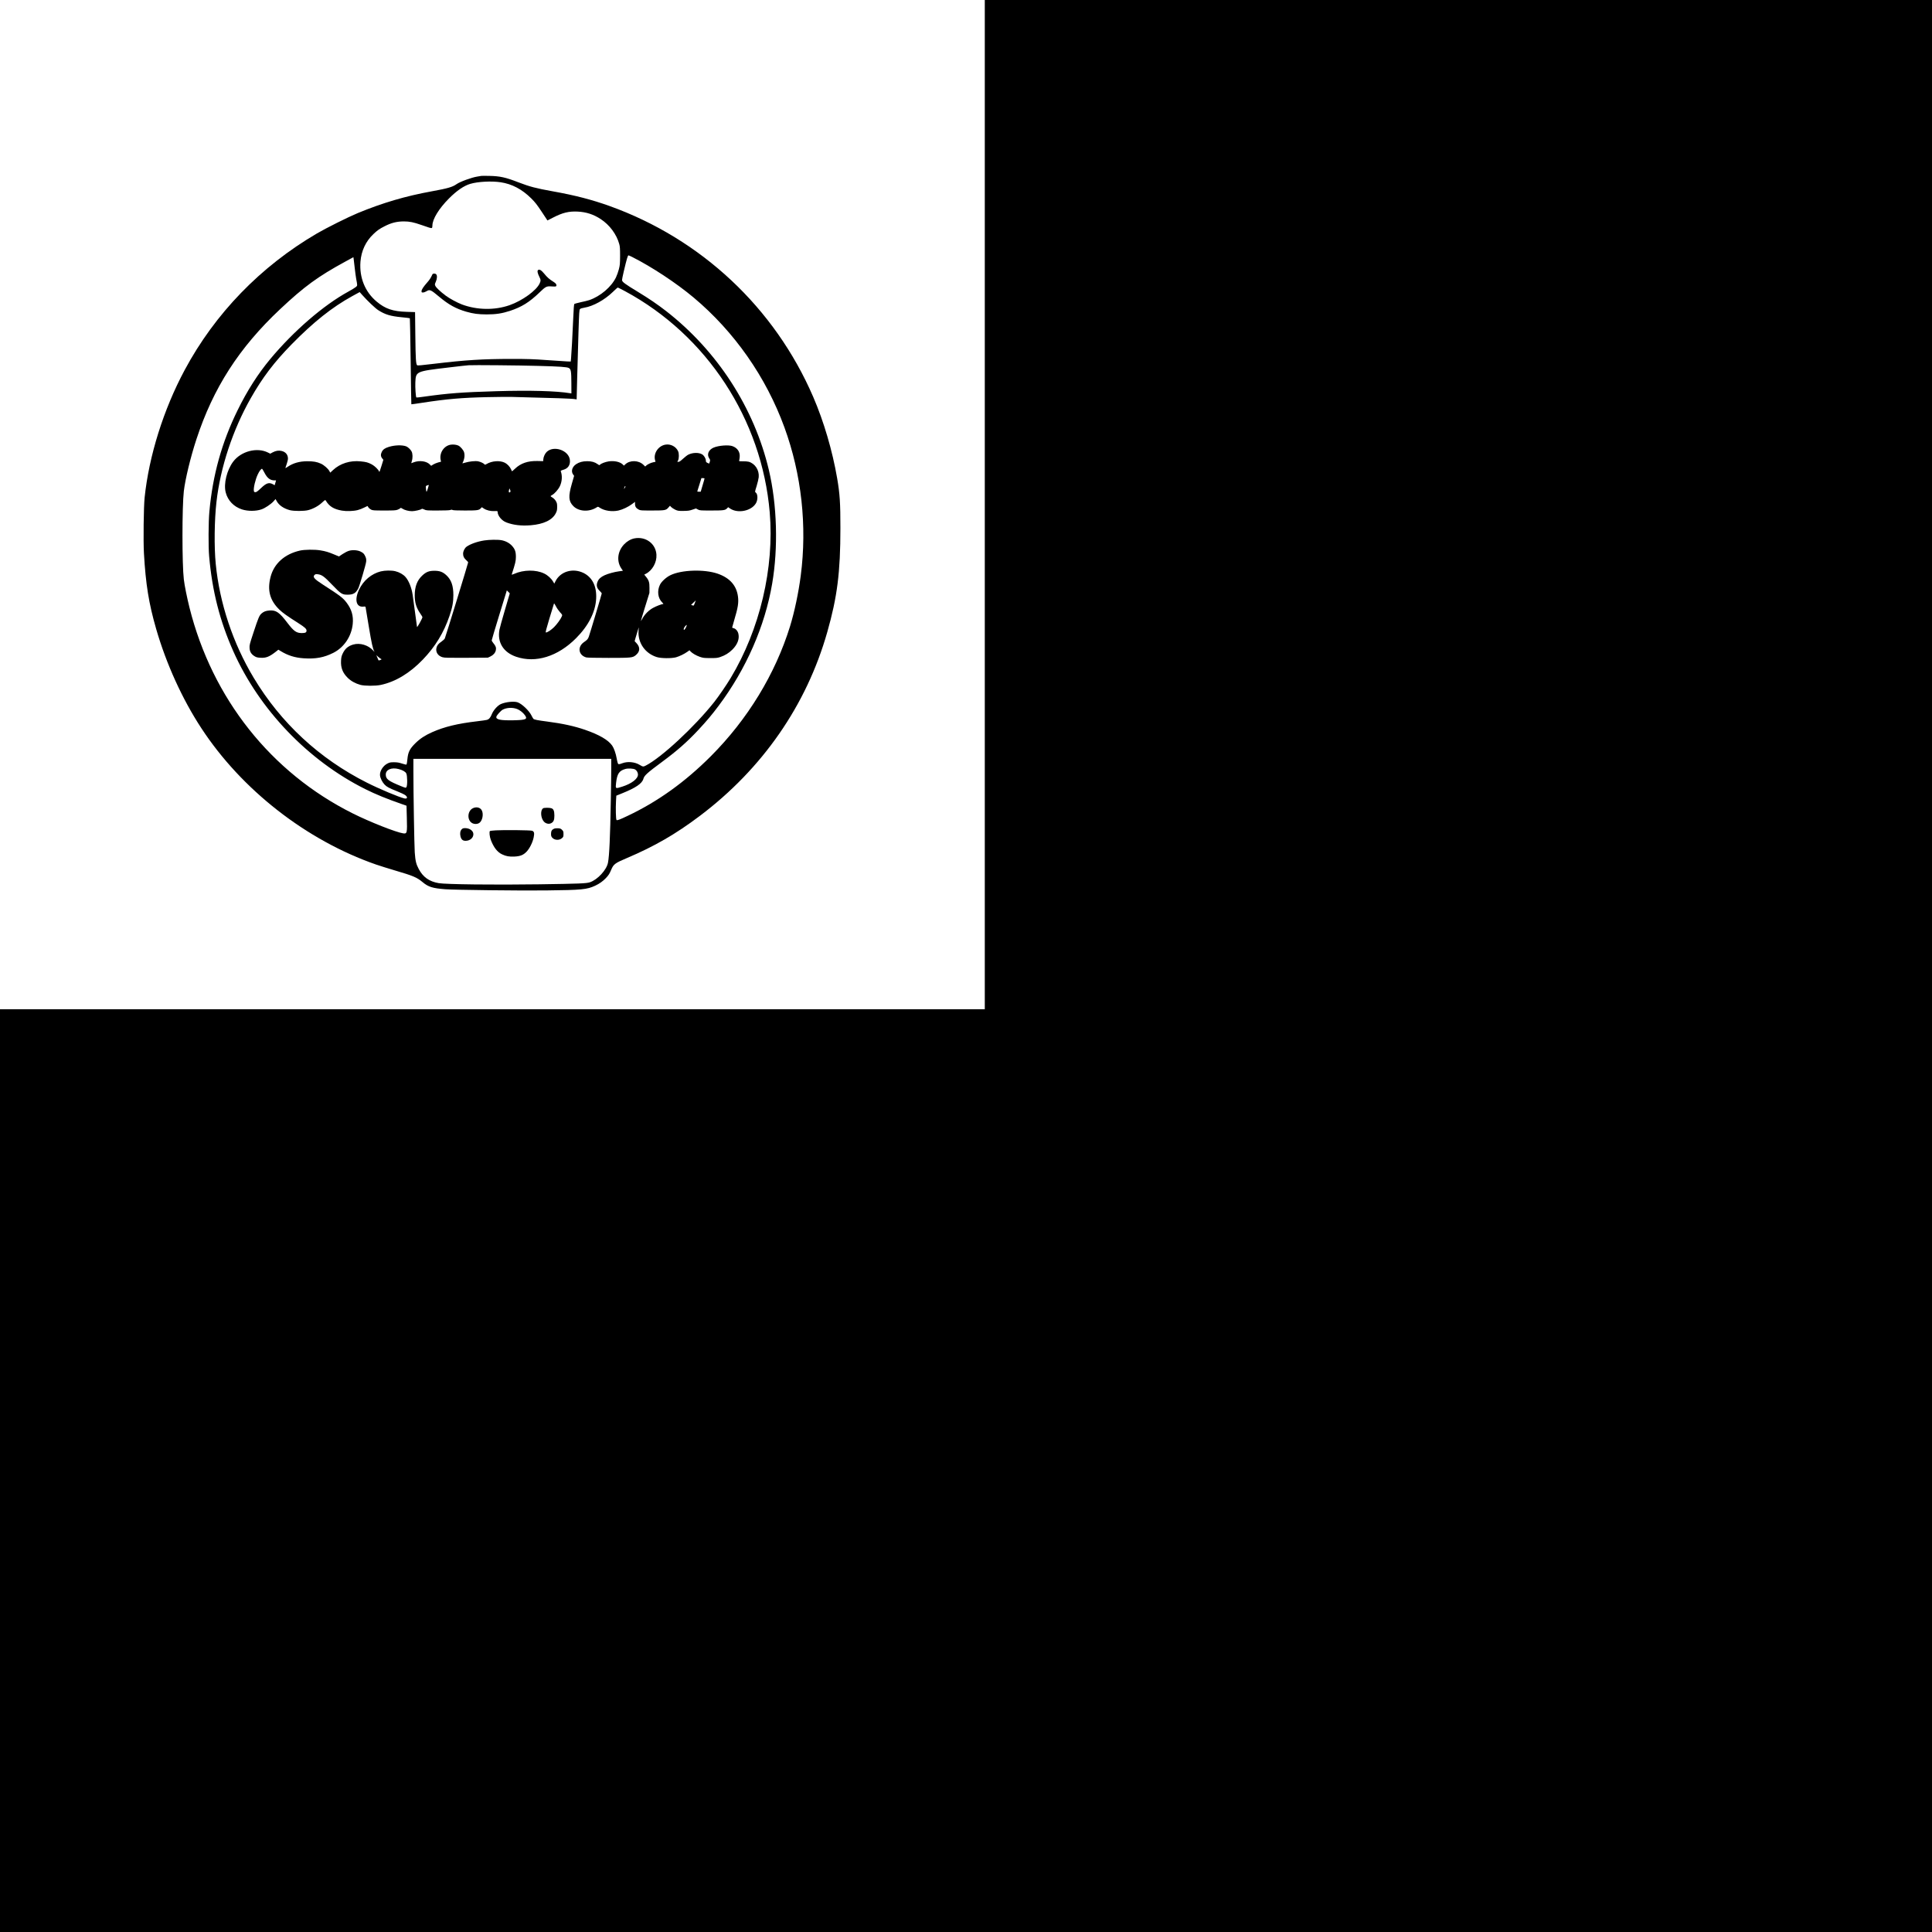 <?xml version="1.0" encoding="UTF-8" standalone="yes"?>
<svg version="1.0" xmlns="http://www.w3.org/2000/svg" width="100%" height="100%" viewBox="0 0 4267 4267" preserveAspectRatio="xMidYMid meet">
  <g transform="translate(0,4267) scale(0.1,-0.1)" fill="#000000" stroke="none">
    <path d="M21750 31525 l0 -11145 -10875 0 -10875 0 0 -10190 0 -10190 21335 0
21335 0 0 21335 0 21335 -10460 0 -10460 0 0 -11145z"/>
    <path d="M10630 38785 c-8 -2 -49 -8 -90 -15 -123 -19 -380 -113 -458 -168
-89 -63 -193 -93 -544 -157 -579 -105 -1087 -254 -1636 -481 -208 -86 -696
-329 -902 -450 -1244 -728 -2251 -1767 -2920 -3014 -467 -869 -790 -1898 -886
-2820 -21 -208 -31 -951 -15 -1230 39 -684 107 -1107 270 -1671 223 -771 576
-1548 996 -2189 891 -1363 2321 -2479 3860 -3014 88 -30 275 -89 415 -130 405
-119 486 -153 611 -257 129 -108 221 -137 504 -159 215 -16 1658 -33 2230 -26
790 9 899 20 1081 105 94 44 169 98 235 167 62 66 81 96 119 187 51 121 85
146 348 257 605 257 1077 529 1607 929 1385 1044 2357 2445 2816 4061 221 776
290 1320 290 2297 1 545 -13 761 -72 1101 -104 606 -295 1256 -529 1797 -851
1969 -2472 3488 -4500 4216 -393 140 -749 233 -1250 323 -378 68 -509 103
-760 199 -286 111 -407 137 -640 142 -91 2 -172 2 -180 0z m425 -140 c253 -38
473 -154 676 -355 88 -87 128 -139 233 -297 l127 -192 123 63 c212 109 347
142 542 133 191 -9 352 -61 513 -167 195 -128 349 -335 408 -551 15 -51 18
-102 18 -259 -1 -178 -3 -204 -27 -298 -15 -56 -43 -136 -63 -177 -102 -212
-345 -419 -590 -503 -33 -11 -118 -32 -190 -47 -71 -16 -135 -33 -141 -39 -7
-7 -16 -117 -23 -301 -15 -356 -40 -817 -49 -905 l-7 -65 -85 3 c-47 2 -245
15 -440 29 -301 22 -420 26 -780 26 -637 0 -1028 -25 -1710 -107 -289 -35
-368 -42 -378 -32 -26 26 -33 136 -39 647 l-6 526 -186 6 c-304 9 -471 66
-661 225 -258 215 -386 531 -359 883 19 240 118 451 287 610 85 81 133 115
244 171 149 77 272 108 430 108 123 0 214 -19 377 -76 178 -63 221 -76 237
-70 9 4 14 22 14 55 0 140 143 374 365 597 172 173 330 281 470 323 166 50
469 66 670 36z m2908 -1651 c436 -220 972 -574 1357 -896 899 -754 1600 -1756
2005 -2868 378 -1036 503 -2176 360 -3275 -49 -377 -138 -798 -236 -1117 -326
-1053 -934 -2052 -1748 -2868 -569 -570 -1170 -1002 -1837 -1318 -187 -89
-234 -106 -248 -92 -14 14 -20 256 -11 416 l7 121 131 53 c302 122 439 216
467 320 20 72 82 129 412 373 332 245 551 438 800 704 186 200 300 335 452
538 605 808 1020 1755 1180 2695 136 795 108 1746 -73 2510 -325 1373 -1137
2629 -2271 3511 -189 146 -371 271 -610 416 -308 187 -360 226 -362 269 -1 10
16 91 36 179 69 293 91 365 107 365 5 0 42 -16 82 -36z m-6128 -248 c9 -81 23
-185 31 -230 30 -160 30 -152 -4 -183 -17 -15 -93 -62 -168 -103 -548 -299
-1210 -871 -1727 -1492 -269 -324 -505 -692 -717 -1123 -351 -713 -552 -1433
-626 -2245 -21 -224 -24 -775 -5 -985 67 -769 236 -1431 535 -2102 574 -1286
1650 -2410 2911 -3040 231 -116 477 -216 816 -334 l97 -34 7 -256 c10 -351 6
-367 -82 -354 -156 23 -744 255 -1114 441 -1804 902 -3101 2537 -3604 4544
-57 231 -108 481 -125 624 -40 330 -40 1600 0 1949 31 264 148 749 277 1142
372 1137 943 2025 1851 2878 532 500 836 721 1432 1046 l185 101 7 -48 c4 -26
14 -114 23 -196z m5969 -507 c1809 -976 3021 -2829 3196 -4884 104 -1226 -217
-2587 -863 -3660 -94 -157 -268 -409 -363 -530 -437 -551 -1166 -1227 -1514
-1405 -53 -27 -61 -26 -136 19 -105 63 -262 78 -377 35 -82 -31 -94 -30 -105
8 -6 18 -16 62 -22 98 -18 106 -60 226 -99 282 -87 125 -286 241 -599 349
-241 83 -494 138 -838 183 -209 27 -281 41 -301 58 -7 6 -26 38 -43 72 -52
109 -213 262 -309 295 -82 27 -262 8 -369 -39 -71 -32 -162 -132 -197 -218
-35 -85 -63 -118 -114 -132 -20 -5 -115 -19 -211 -30 -436 -51 -723 -121 -993
-240 -160 -71 -268 -142 -373 -245 -124 -122 -161 -196 -176 -351 -5 -60 -14
-113 -19 -119 -6 -6 -42 2 -97 20 -69 23 -105 29 -177 30 -79 0 -97 -3 -147
-28 -98 -48 -175 -172 -165 -263 6 -60 49 -146 98 -199 49 -53 98 -79 286
-154 73 -29 151 -66 173 -82 60 -44 49 -88 -18 -73 -126 30 -555 210 -830 349
-1049 529 -1898 1316 -2499 2316 -458 762 -753 1646 -838 2515 -37 372 -30
970 16 1369 86 763 360 1591 756 2288 260 458 515 794 903 1191 483 493 894
820 1339 1065 l165 90 55 -62 c112 -127 288 -295 356 -338 150 -96 267 -132
520 -156 94 -9 173 -19 177 -22 3 -3 11 -431 18 -951 6 -520 13 -947 15 -949
2 -2 109 13 237 33 546 84 883 113 1448 125 212 4 448 7 525 5 1006 -25 1342
-37 1410 -50 l31 -5 12 478 c7 263 19 708 28 988 15 465 18 512 34 529 12 12
46 23 97 31 194 31 448 172 628 347 55 54 104 98 109 98 5 0 77 -37 160 -81z
m-1924 -1650 c478 -12 644 -24 684 -47 47 -27 54 -73 55 -334 l1 -227 -27 4
c-299 51 -893 67 -1633 45 -763 -23 -1058 -45 -1597 -121 -89 -13 -165 -21
-167 -18 -14 13 -28 225 -23 331 12 248 7 245 737 332 206 25 404 47 440 49
100 7 1109 -2 1530 -14z m-460 -7578 c60 -23 130 -78 171 -134 67 -92 30 -109
-248 -115 -292 -6 -396 16 -380 80 9 33 100 134 141 155 89 46 216 52 316 14z
m2080 -1291 c0 -104 -4 -438 -10 -742 -14 -792 -33 -1213 -62 -1360 -30 -161
-230 -377 -400 -434 -79 -26 -229 -32 -1123 -45 -977 -14 -2057 -2 -2217 26
-209 36 -346 134 -441 314 -57 108 -73 175 -87 366 -10 154 -30 1304 -30 1793
l0 272 2185 0 2185 0 0 -190z m-4697 -35 c89 -23 152 -59 170 -97 25 -53 27
-271 3 -303 -14 -19 -17 -19 -123 24 -278 113 -333 155 -333 255 0 108 127
162 283 121z m5225 -10 c36 -22 62 -69 62 -112 0 -93 -139 -200 -345 -266
-157 -50 -153 -52 -138 86 23 198 67 264 203 303 62 18 178 12 218 -11z"/>
    <path d="M11884 36706 c-22 -17 -13 -69 27 -148 34 -68 35 -88 8 -147 -70
-156 -384 -383 -664 -481 -329 -115 -719 -109 -1053 16 -105 40 -271 130 -356
193 -118 88 -211 176 -230 215 -16 34 -15 37 9 92 31 70 34 143 6 168 -23 20
-71 18 -81 -4 -38 -83 -59 -115 -116 -180 -85 -97 -124 -157 -124 -192 0 -25
3 -28 33 -28 17 0 50 12 72 25 77 48 95 40 286 -120 209 -175 369 -263 596
-329 161 -46 265 -59 453 -60 202 0 339 21 513 78 258 85 429 191 652 406 139
134 155 142 272 134 98 -7 110 -2 99 42 -4 16 -27 38 -64 61 -89 56 -137 98
-201 177 -65 79 -106 104 -137 82z"/>
    <path d="M9957 32849 c-154 -23 -260 -186 -223 -345 l7 -31 -65 -17 c-36 -10
-85 -31 -110 -46 l-44 -28 -24 25 c-74 79 -230 102 -363 52 -27 -11 -51 -19
-52 -19 0 0 5 21 13 48 22 69 19 162 -5 210 -22 44 -80 98 -120 114 -88 33
-252 29 -383 -12 -88 -27 -129 -56 -157 -113 -27 -55 -23 -101 13 -144 l23
-28 -40 -130 c-41 -134 -47 -149 -54 -128 -15 42 -100 124 -161 156 -84 44
-123 55 -244 67 -233 25 -455 -45 -613 -192 l-61 -57 -19 35 c-29 54 -119 133
-188 164 -88 40 -165 53 -302 53 -170 -1 -309 -40 -432 -123 -25 -17 -47 -30
-49 -28 -1 2 10 41 27 86 16 46 29 101 29 123 0 86 -51 148 -140 169 -65 16
-126 6 -196 -30 l-55 -30 -48 24 c-242 123 -596 32 -770 -199 -140 -186 -215
-490 -166 -680 46 -179 178 -317 360 -376 130 -42 307 -41 430 1 79 27 204
111 264 175 l47 53 27 -49 c51 -90 153 -160 287 -196 91 -24 319 -24 410 1
110 29 226 93 303 166 64 59 71 63 81 46 78 -130 175 -191 356 -223 103 -18
256 -13 352 12 36 9 100 33 140 54 l75 36 19 -30 c10 -16 37 -39 59 -50 37
-18 60 -20 290 -20 217 0 256 2 297 18 25 10 52 24 58 32 10 12 17 10 48 -10
47 -31 140 -55 212 -55 59 0 191 30 213 49 10 7 25 4 58 -12 42 -21 56 -22
294 -22 162 0 261 4 281 11 23 9 35 9 50 0 13 -7 101 -11 274 -11 273 0 308 5
349 49 l23 24 43 -29 c58 -39 152 -62 237 -57 62 3 68 2 68 -16 0 -86 92 -197
195 -235 156 -58 326 -78 534 -62 288 23 484 117 558 270 23 47 28 69 28 136
0 70 -4 86 -29 129 -17 29 -45 58 -72 75 -24 14 -44 29 -44 33 0 4 14 14 30
23 57 29 141 124 176 199 48 102 56 231 19 327 -4 12 8 19 56 33 106 29 158
109 145 219 -25 212 -357 326 -513 175 -38 -37 -71 -110 -74 -164 l-3 -39
-125 3 c-213 5 -371 -49 -497 -170 -35 -34 -65 -59 -67 -57 -2 2 -12 23 -22
47 -23 53 -81 114 -133 141 -110 56 -286 44 -409 -29 -28 -16 -33 -17 -44 -4
-19 23 -83 53 -138 65 -61 13 -199 -2 -291 -30 -34 -11 -59 -16 -58 -13 44 82
58 168 38 241 -12 47 -76 123 -123 148 -41 21 -113 30 -170 22z m-4116 -620
c63 -121 126 -169 224 -169 l32 0 -15 -53 -16 -54 -31 18 c-91 52 -149 35
-271 -82 -74 -70 -100 -89 -123 -89 -23 0 -30 5 -34 27 -12 63 32 250 87 367
35 75 79 131 96 121 5 -3 28 -42 51 -86z m3629 -276 c0 -5 -11 -42 -24 -83
-25 -80 -31 -78 -39 11 -5 53 -4 56 21 66 34 14 42 15 42 6z m1798 -149 c-24
-25 -39 -2 -27 41 l11 39 14 -34 c12 -27 12 -36 2 -46z"/>
    <path d="M14693 32849 c-158 -29 -267 -197 -224 -346 l9 -32 -49 -10 c-57 -13
-124 -44 -157 -74 l-22 -21 -38 37 c-107 105 -300 109 -404 10 l-28 -27 -27
27 c-61 58 -187 85 -309 67 -79 -12 -171 -48 -194 -75 -10 -12 -18 -10 -52 15
-61 44 -131 64 -228 64 -101 0 -178 -21 -246 -66 -89 -60 -117 -159 -65 -229
l21 -28 -51 -178 c-79 -275 -72 -383 33 -490 121 -123 352 -136 519 -27 25 16
27 16 65 -9 101 -68 269 -93 410 -63 94 21 220 80 306 145 l63 47 0 -47 c0
-57 24 -94 81 -123 36 -20 56 -21 294 -21 288 0 310 4 363 66 l34 39 27 -29
c16 -16 56 -42 89 -58 58 -26 70 -28 182 -27 102 1 132 5 198 28 l78 26 42
-22 c40 -22 52 -23 297 -23 273 0 308 5 349 49 l23 24 42 -29 c172 -116 472
-55 572 117 45 77 42 203 -6 237 -19 13 -18 18 21 143 22 71 42 158 46 195 14
155 -80 300 -221 341 -23 6 -81 11 -129 10 -79 -1 -88 1 -82 16 4 9 9 45 12
78 10 111 -48 199 -158 240 -85 32 -304 16 -416 -31 -114 -48 -157 -152 -99
-238 22 -32 23 -40 13 -74 -6 -21 -12 -39 -13 -41 -1 -2 -18 5 -38 14 -30 15
-36 23 -36 49 0 49 -41 117 -86 142 -75 42 -204 39 -301 -8 -23 -11 -76 -52
-117 -90 -53 -49 -81 -69 -100 -69 l-27 0 17 32 c22 42 23 151 2 199 -46 106
-168 170 -285 148z m867 -746 c1 -5 -18 -72 -42 -150 l-42 -143 -38 0 c-21 0
-38 2 -38 4 0 1 4 16 9 32 6 16 26 82 46 147 l36 117 34 0 c19 0 35 -3 35 -7z
m-1757 -203 c-21 -37 -26 -33 -12 8 6 18 15 29 20 26 5 -3 2 -18 -8 -34z"/>
    <path d="M14010 30779 c-80 -16 -163 -64 -228 -133 -145 -155 -168 -373 -57
-534 l33 -48 -87 -12 c-100 -13 -242 -52 -318 -87 -78 -35 -129 -80 -152 -135
-37 -86 -23 -146 48 -215 22 -21 41 -45 41 -52 0 -15 -258 -877 -285 -953 -19
-54 -35 -72 -106 -121 -152 -103 -124 -291 50 -339 22 -6 217 -10 491 -10 499
0 531 3 599 58 101 81 105 178 13 274 l-35 37 17 63 c9 35 30 104 46 153 l28
90 -5 -80 c-17 -264 146 -497 402 -577 94 -30 325 -32 425 -5 75 21 185 74
251 122 l47 33 23 -25 c39 -42 123 -91 206 -120 71 -24 92 -27 228 -27 131 -1
159 2 220 22 107 36 193 88 271 166 110 110 157 231 133 343 -12 63 -60 120
-108 129 -17 4 -31 10 -31 14 0 5 20 77 45 160 84 279 101 388 84 522 -31 246
-181 415 -449 508 -299 102 -800 86 -1046 -35 -90 -44 -191 -136 -227 -207
-69 -137 -48 -302 50 -395 23 -22 29 -33 19 -33 -30 0 -158 -49 -225 -87 -91
-50 -179 -138 -226 -223 -21 -38 -40 -69 -41 -67 -2 2 40 142 93 313 l96 309
1 110 c1 124 -13 169 -79 250 l-36 44 33 17 c146 74 246 253 236 423 -14 244
-238 409 -488 360z m1338 -1421 c-26 -70 -24 -68 -57 -57 l-28 10 51 49 c28
27 52 50 53 50 0 0 -8 -24 -19 -52z m-196 -541 c-28 -62 -62 -80 -48 -24 6 24
55 81 63 73 3 -2 -4 -24 -15 -49z"/>
    <path d="M10696 30734 c-150 -23 -306 -78 -388 -136 -45 -31 -79 -99 -80 -156
0 -60 18 -97 71 -145 23 -20 41 -41 41 -47 0 -19 -501 -1653 -516 -1681 -8
-16 -41 -46 -73 -69 -69 -46 -100 -85 -112 -141 -21 -91 34 -175 133 -204 49
-14 117 -15 529 -13 l474 3 56 26 c64 30 107 79 120 137 12 53 -2 96 -51 153
-22 26 -40 56 -40 66 0 10 75 262 167 561 l167 543 33 -33 32 -33 -109 -372
c-60 -205 -114 -398 -119 -430 -52 -279 86 -501 369 -598 431 -147 921 5 1325
412 274 275 427 579 442 873 14 273 -87 473 -284 568 -236 112 -508 30 -616
-188 l-25 -50 -25 43 c-42 72 -121 144 -200 181 -180 87 -454 84 -660 -8 -50
-22 -57 -23 -53 -8 78 243 89 290 90 377 1 117 -19 177 -86 250 -57 63 -141
107 -232 124 -80 15 -271 12 -380 -5z m1671 -1584 c54 -59 55 -61 42 -92 -24
-59 -106 -173 -171 -238 -65 -65 -156 -124 -182 -118 -11 2 9 77 80 313 52
171 97 317 99 324 4 9 20 -13 41 -56 20 -40 61 -99 91 -133z"/>
    <path d="M6625 30510 c-339 -77 -573 -287 -649 -581 -77 -296 -15 -522 196
-725 77 -73 158 -131 427 -303 133 -85 171 -120 171 -159 0 -41 -26 -54 -106
-54 -119 1 -175 41 -316 225 -178 234 -251 284 -394 274 -83 -6 -127 -23 -177
-66 -50 -44 -71 -94 -177 -416 -86 -261 -92 -284 -88 -347 4 -81 38 -137 110
-181 39 -24 61 -30 131 -34 122 -8 197 22 341 135 l54 43 50 -30 c157 -97 314
-147 510 -160 262 -18 450 17 657 122 234 120 397 361 425 632 19 182 -23 327
-136 476 -83 108 -139 151 -523 398 -194 125 -232 170 -181 216 16 14 30 17
70 12 88 -11 140 -48 314 -230 196 -205 222 -222 346 -221 123 0 180 35 233
139 29 59 169 531 174 591 4 48 1 70 -16 109 -28 63 -45 82 -105 112 -67 34
-179 42 -259 18 -32 -9 -95 -41 -140 -71 l-81 -54 -105 44 c-130 54 -190 72
-306 91 -126 21 -348 18 -450 -5z"/>
    <path d="M8412 30051 c-208 -52 -387 -202 -483 -406 -103 -221 -62 -387 93
-373 43 5 49 3 53 -16 3 -12 34 -199 69 -416 63 -380 90 -504 124 -559 8 -14
-2 -6 -23 18 -109 123 -295 180 -446 135 -114 -34 -180 -91 -232 -202 -24 -52
-31 -81 -35 -156 -8 -154 37 -268 147 -376 73 -72 171 -126 281 -156 91 -25
333 -26 450 -1 326 70 640 259 931 562 273 285 461 593 585 958 65 190 87 307
87 462 0 208 -45 339 -154 440 -80 74 -147 99 -264 99 -120 0 -184 -25 -269
-105 -113 -105 -166 -245 -166 -437 0 -164 34 -274 124 -405 25 -37 46 -71 46
-76 0 -28 -119 -243 -120 -216 0 9 -81 607 -96 706 -23 159 -86 316 -160 398
-51 57 -137 105 -225 126 -85 20 -226 18 -317 -4z m-1 -1931 c22 -12 22 -13
-11 -26 -18 -8 -35 -12 -38 -9 -3 2 -15 30 -27 60 l-23 55 38 -34 c21 -19 48
-40 61 -46z"/>
    <path d="M10439 24817 c-120 -64 -125 -268 -7 -328 49 -25 116 -22 157 8 66
48 94 192 53 273 -33 68 -124 89 -203 47z"/>
    <path d="M11997 24819 c-66 -38 -58 -212 14 -293 40 -46 108 -63 159 -38 56
27 75 72 74 172 -1 101 -18 142 -65 159 -40 14 -158 14 -182 0z"/>
    <path d="M10197 24354 c-32 -32 -42 -90 -27 -154 17 -71 50 -100 112 -100 97
0 173 64 173 146 0 74 -80 133 -181 134 -42 0 -56 -5 -77 -26z"/>
    <path d="M12234 24366 c-46 -21 -64 -52 -64 -112 0 -42 5 -59 25 -83 51 -60
157 -66 218 -11 29 26 32 33 32 89 0 55 -3 64 -32 93 -27 27 -40 32 -90 35
-35 2 -70 -2 -89 -11z"/>
    <path d="M10950 24331 c-63 -4 -121 -10 -129 -15 -19 -12 -8 -125 19 -196 65
-168 144 -270 249 -319 88 -42 158 -54 270 -49 129 6 198 33 268 105 69 70
138 209 160 321 19 94 11 125 -34 144 -32 13 -620 20 -803 9z"/>
  </g>
</svg>